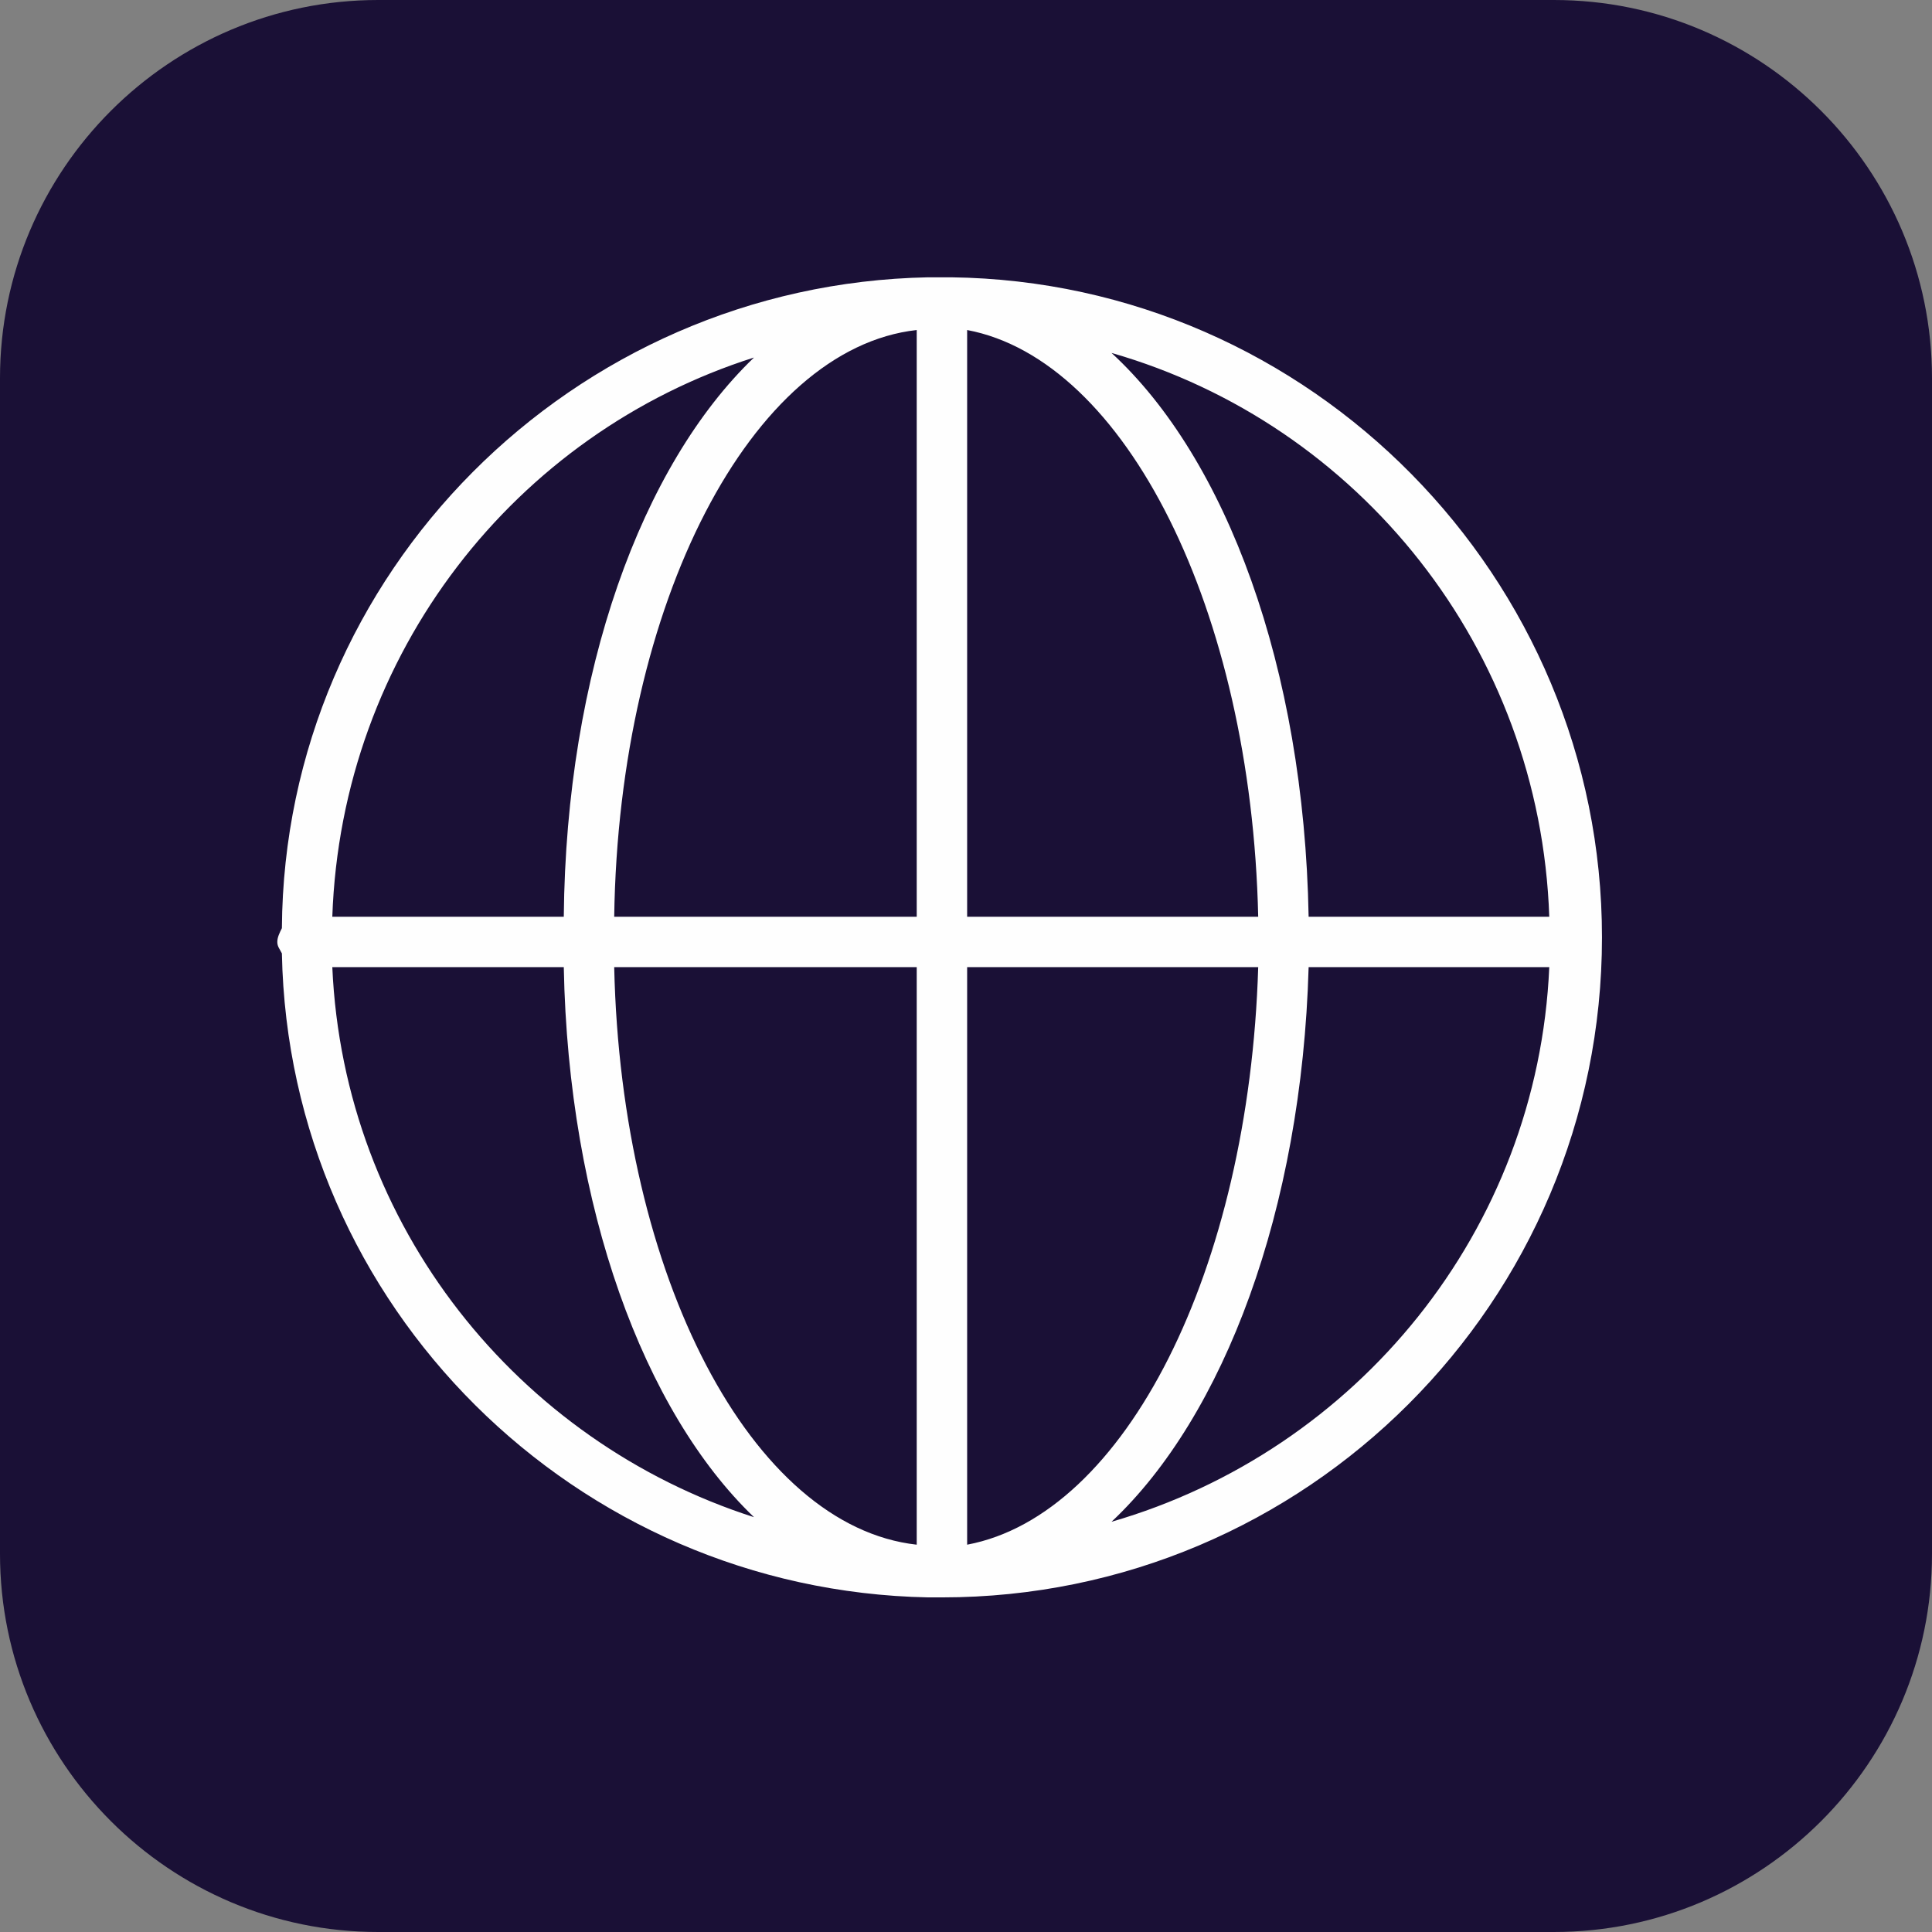 <?xml version="1.0" encoding="UTF-8"?> <!-- Creator: CorelDRAW 2019 (64-Bit) --> <svg xmlns="http://www.w3.org/2000/svg" xmlns:xlink="http://www.w3.org/1999/xlink" xml:space="preserve" width="183px" height="183px" style="shape-rendering:geometricPrecision; text-rendering:geometricPrecision; image-rendering:optimizeQuality; fill-rule:evenodd; clip-rule:evenodd" viewBox="0 0 8.43 8.43"><rect x="0" y="0" width="8.43" height="8.43" fill="#808080" stroke="none"/> <defs> <style type="text/css"> <![CDATA[ .fil1 {fill:#FEFEFE} .fil0 {fill:#1A1036} ]]> </style> </defs> <g id="Layer_x0020_1">  <path class="fil0" d="M6.78 8.43l-5.13 0c-0.91,0 -1.65,-0.74 -1.65,-1.65l0 -5.13c0,-0.91 0.74,-1.65 1.65,-1.65l5.13 0c0.91,0 1.65,0.74 1.65,1.65l0 5.13c0,0.91 -0.74,1.65 -1.65,1.65z"></path> <path id="Tilda_Icons_9ta_globe.svg" class="fil1" d="M4.15 1.21c-0.02,0 -0.1,0 -0.1,0 -1.55,0.03 -2.81,1.29 -2.82,2.84 -0.01,0.02 -0.02,0.04 -0.02,0.06 0,0.02 0.01,0.03 0.02,0.05 0.03,1.54 1.28,2.78 2.82,2.81 0.01,0 0.02,0 0.03,0 0.01,0 0.01,0 0.01,0 0.01,0 0.01,0 0.02,0 1.59,0 2.88,-1.29 2.88,-2.88 0,-1.57 -1.27,-2.86 -2.84,-2.88zm2.61 2.79l-1.05 0c-0.02,-1.09 -0.36,-2 -0.86,-2.46 1.08,0.31 1.87,1.29 1.91,2.46zm-2.76 -2.56l0 2.56 -1.32 0c0.02,-1.37 0.6,-2.48 1.32,-2.56zm0 2.78l0 2.52c-0.72,-0.08 -1.29,-1.17 -1.32,-2.52l1.32 0zm0.22 2.52l0 -2.52 1.27 0c-0.04,1.32 -0.58,2.39 -1.27,2.52zm0 -2.74l0 -2.56c0.69,0.13 1.24,1.22 1.27,2.56l-1.27 0zm-0.93 -2.44c-0.49,0.47 -0.82,1.37 -0.83,2.44l-1.01 0c0.04,-1.15 0.8,-2.11 1.84,-2.44zm-1.84 2.66l1.01 0c0.02,1.05 0.35,1.94 0.83,2.4 -1.03,-0.33 -1.79,-1.27 -1.84,-2.4zm3.4 2.42c0.49,-0.46 0.83,-1.36 0.86,-2.42l1.05 0c-0.05,1.15 -0.84,2.11 -1.91,2.42z"></path> </g> </svg> 